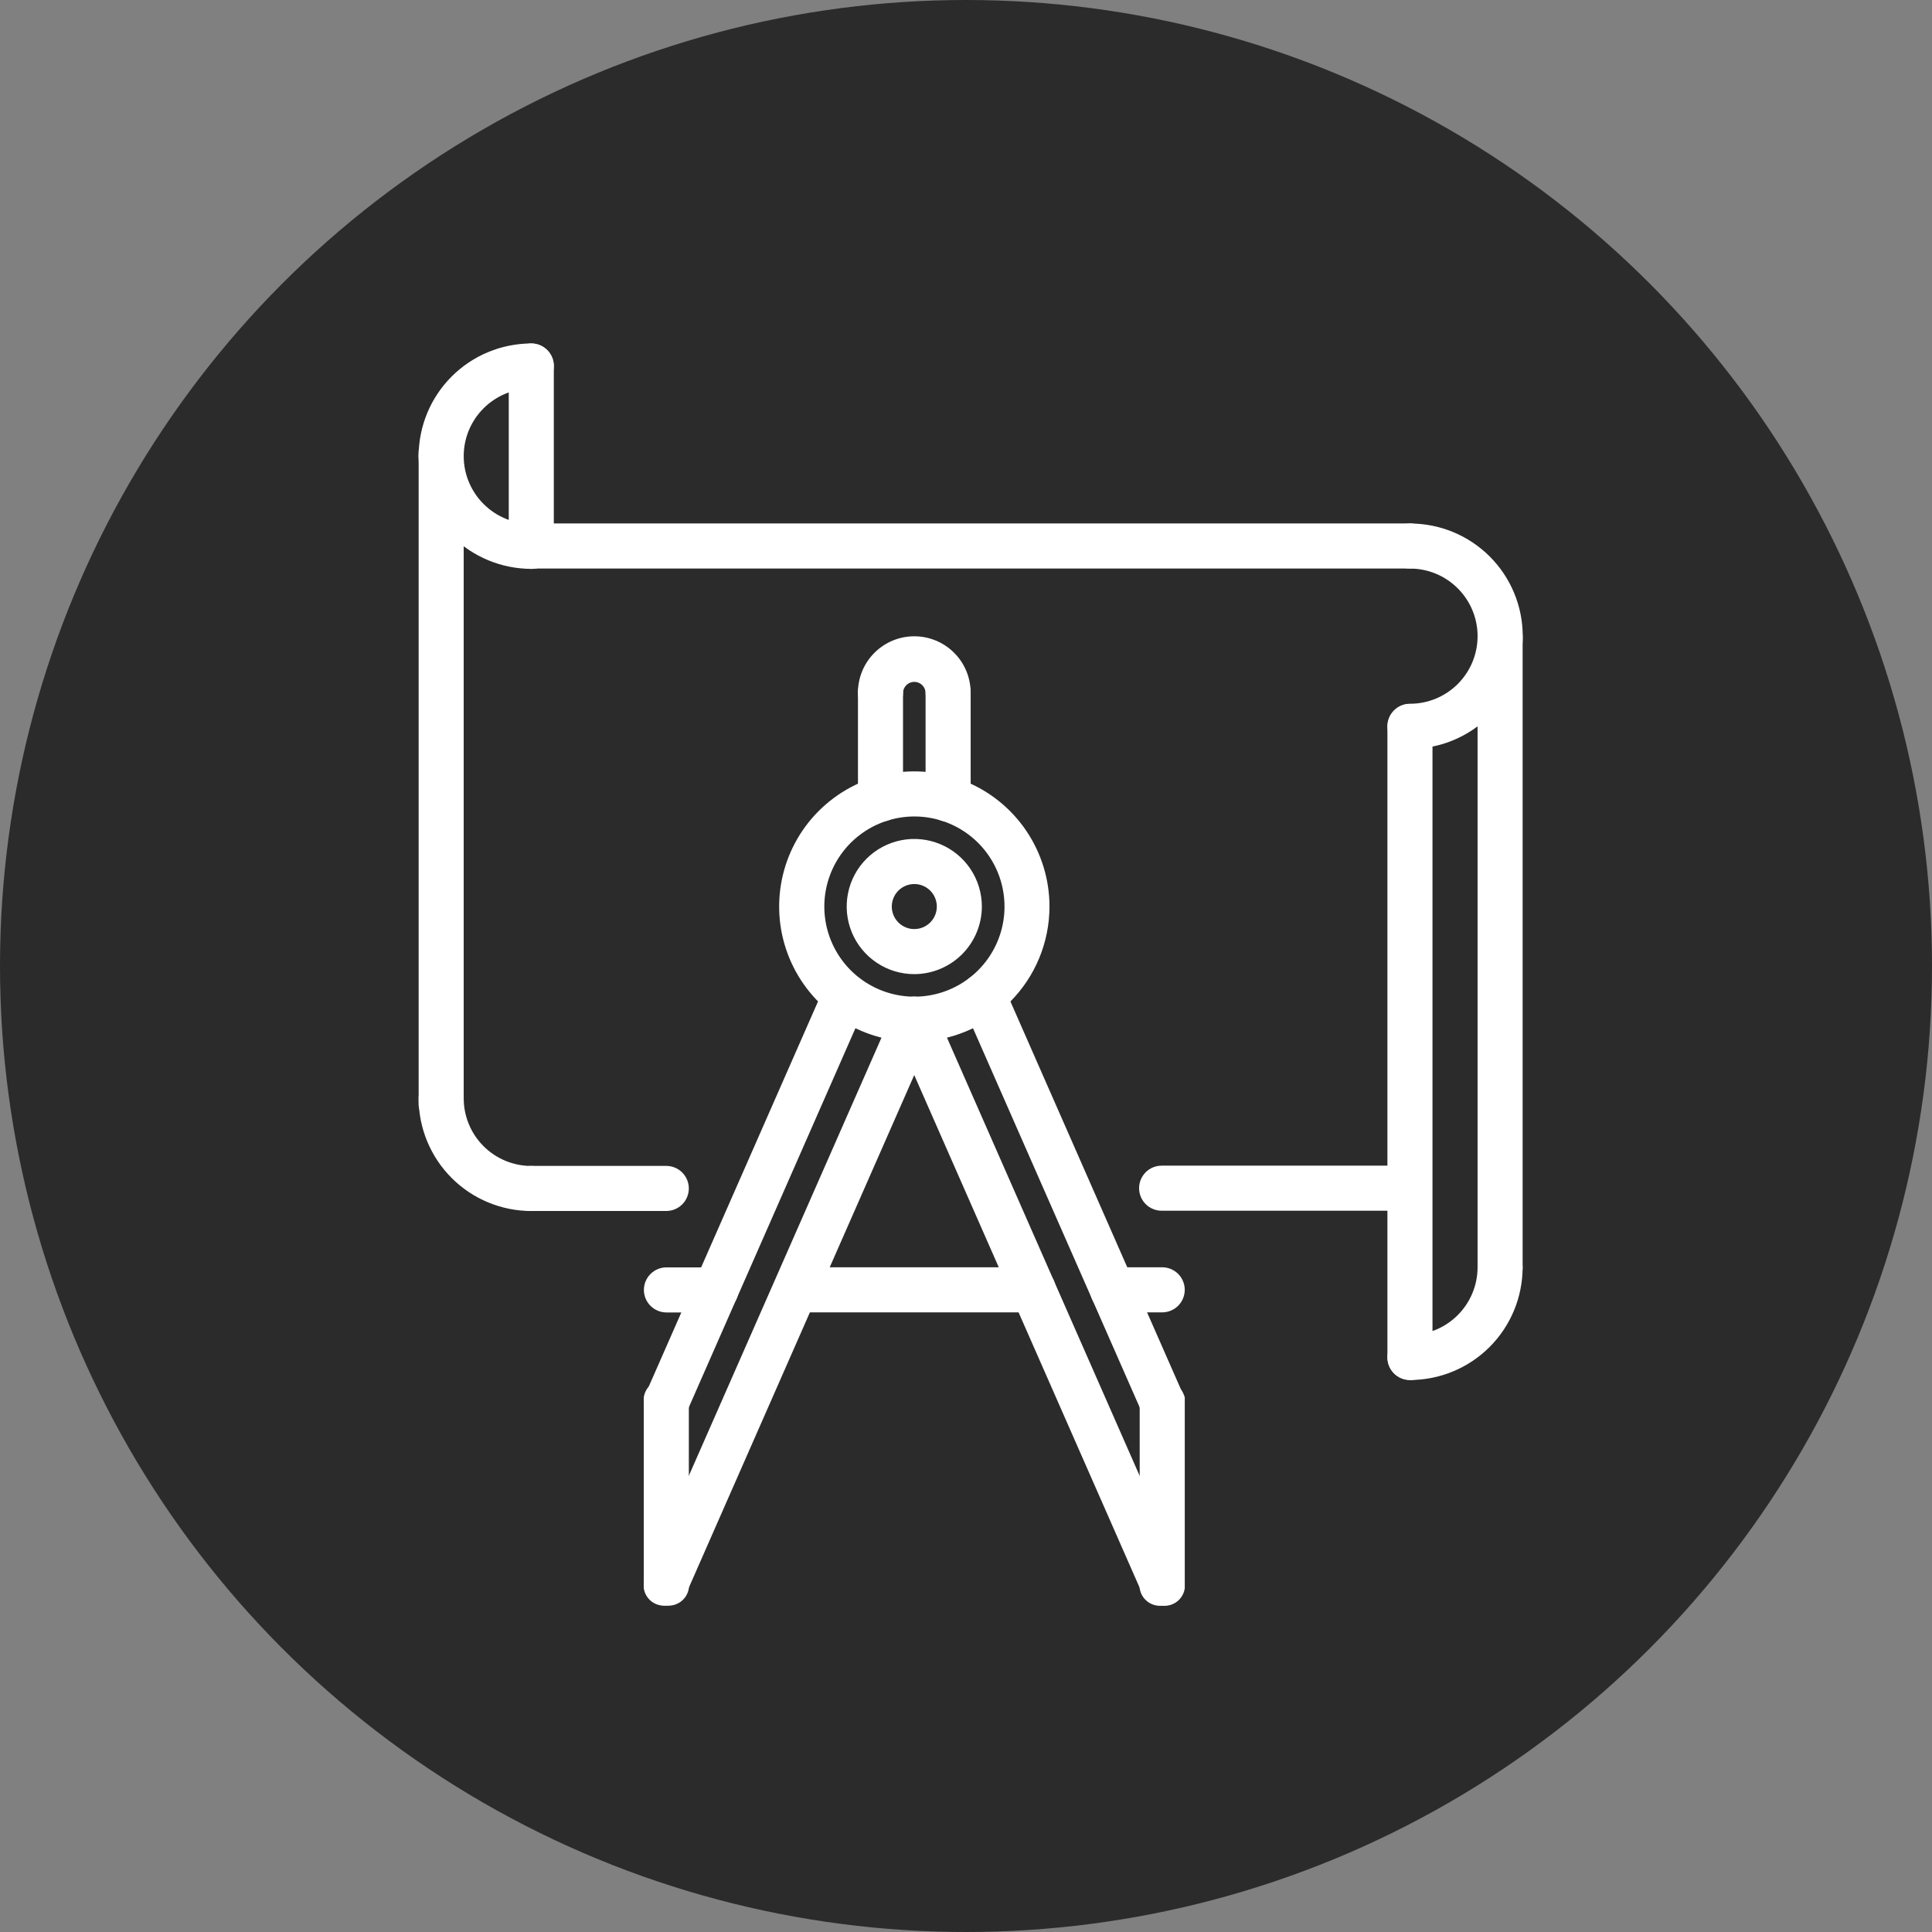 <svg width="90" height="90" viewBox="0 0 90 90" fill="none" xmlns="http://www.w3.org/2000/svg">
<rect x="0" y="0" width="90" height="90" fill="#808080" stroke="none"/>
<circle cx="45" cy="45" r="45" fill="#2B2B2B"/>
<path d="M65.683 34.884C65.404 34.884 65.137 34.773 64.94 34.576C64.743 34.38 64.633 34.112 64.633 33.834C64.633 33.556 64.743 33.289 64.94 33.092C65.137 32.895 65.404 32.784 65.683 32.784C66.518 32.784 67.319 32.452 67.909 31.862C68.5 31.271 68.832 30.47 68.832 29.635C68.832 28.8 68.5 27.999 67.909 27.409C67.319 26.818 66.518 26.486 65.683 26.486C65.404 26.486 65.137 26.376 64.94 26.179C64.743 25.982 64.633 25.715 64.633 25.436C64.633 25.158 64.743 24.891 64.94 24.694C65.137 24.497 65.404 24.387 65.683 24.387C67.075 24.386 68.41 24.938 69.395 25.921C70.38 26.904 70.934 28.239 70.935 29.631C70.936 31.023 70.384 32.358 69.4 33.343C68.417 34.328 67.083 34.882 65.691 34.883L65.683 34.884Z" fill="white"/>
<path d="M65.683 64.286C65.404 64.286 65.137 64.176 64.94 63.979C64.743 63.782 64.633 63.515 64.633 63.237C64.633 62.958 64.743 62.691 64.94 62.494C65.137 62.297 65.404 62.187 65.683 62.187C66.517 62.185 67.317 61.853 67.907 61.263C68.497 60.673 68.829 59.873 68.831 59.038C68.84 58.766 68.954 58.508 69.15 58.319C69.346 58.129 69.608 58.023 69.88 58.023C70.153 58.023 70.414 58.129 70.61 58.319C70.806 58.508 70.92 58.766 70.93 59.038C70.928 60.43 70.375 61.764 69.391 62.748C68.408 63.731 67.074 64.285 65.683 64.286Z" fill="white"/>
<path d="M65.682 64.284C65.405 64.285 65.139 64.175 64.942 63.98C64.745 63.785 64.633 63.52 64.631 63.243V33.843C64.631 33.564 64.742 33.297 64.939 33.1C65.136 32.904 65.403 32.793 65.681 32.793C65.96 32.793 66.227 32.904 66.424 33.1C66.62 33.297 66.731 33.564 66.731 33.843V63.243C66.731 63.38 66.704 63.517 66.652 63.644C66.599 63.771 66.522 63.887 66.425 63.984C66.327 64.082 66.212 64.159 66.085 64.212C65.957 64.265 65.821 64.292 65.683 64.292" fill="white"/>
<path d="M69.881 60.089C69.604 60.09 69.338 59.98 69.141 59.785C68.944 59.59 68.833 59.325 68.831 59.048V29.648C68.84 29.375 68.955 29.117 69.15 28.928C69.346 28.739 69.608 28.633 69.88 28.633C70.153 28.633 70.414 28.739 70.61 28.928C70.806 29.117 70.921 29.375 70.93 29.648V59.048C70.93 59.325 70.82 59.591 70.625 59.787C70.43 59.984 70.165 60.096 69.888 60.097" fill="white"/>
<path d="M65.682 26.483H24.729C24.45 26.483 24.183 26.372 23.986 26.175C23.789 25.978 23.679 25.711 23.679 25.433C23.679 25.154 23.789 24.887 23.986 24.69C24.183 24.493 24.45 24.383 24.729 24.383H65.682C65.961 24.383 66.228 24.493 66.425 24.69C66.621 24.887 66.732 25.154 66.732 25.433C66.732 25.711 66.621 25.978 66.425 26.175C66.228 26.372 65.961 26.483 65.682 26.483Z" fill="white"/>
<path d="M65.357 56.4H54.113C53.835 56.4 53.568 56.29 53.371 56.093C53.174 55.896 53.063 55.629 53.063 55.351C53.063 55.072 53.174 54.805 53.371 54.608C53.568 54.411 53.835 54.301 54.113 54.301H65.362C65.64 54.301 65.907 54.411 66.104 54.608C66.301 54.805 66.411 55.072 66.411 55.351C66.411 55.629 66.301 55.896 66.104 56.093C65.907 56.29 65.64 56.4 65.362 56.4" fill="white"/>
<path d="M24.749 56.414C23.358 56.412 22.024 55.859 21.041 54.876C20.057 53.892 19.503 52.558 19.502 51.167C19.502 51.029 19.529 50.893 19.581 50.765C19.634 50.638 19.712 50.522 19.809 50.425C19.906 50.327 20.022 50.25 20.149 50.197C20.277 50.144 20.413 50.117 20.551 50.117C20.689 50.117 20.826 50.144 20.953 50.197C21.08 50.25 21.196 50.327 21.294 50.425C21.391 50.522 21.468 50.638 21.521 50.765C21.574 50.893 21.601 51.029 21.601 51.167C21.602 52.002 21.934 52.802 22.524 53.392C23.114 53.982 23.915 54.314 24.749 54.315C25.028 54.315 25.295 54.426 25.492 54.623C25.689 54.82 25.799 55.087 25.799 55.365C25.799 55.644 25.689 55.911 25.492 56.108C25.295 56.304 25.028 56.414 24.749 56.414Z" fill="white"/>
<path d="M20.551 22.298C20.273 22.298 20.006 22.187 19.809 21.99C19.612 21.793 19.502 21.526 19.502 21.248C19.503 19.857 20.056 18.523 21.04 17.539C22.024 16.555 23.358 16.002 24.749 16C25.028 16 25.295 16.111 25.492 16.308C25.689 16.504 25.799 16.771 25.799 17.05C25.799 17.328 25.689 17.595 25.492 17.792C25.295 17.989 25.028 18.1 24.749 18.1C23.915 18.101 23.114 18.433 22.524 19.023C21.934 19.613 21.602 20.413 21.601 21.248C21.601 21.526 21.49 21.793 21.293 21.99C21.096 22.187 20.83 22.297 20.551 22.298Z" fill="white"/>
<path d="M24.75 26.501C24.471 26.501 24.204 26.39 24.007 26.193C23.81 25.996 23.7 25.729 23.7 25.451V17.05C23.7 16.771 23.81 16.504 24.007 16.308C24.204 16.111 24.471 16 24.75 16C25.028 16 25.295 16.111 25.492 16.308C25.689 16.504 25.799 16.771 25.799 17.05V25.451C25.799 25.729 25.688 25.996 25.491 26.193C25.295 26.39 25.028 26.5 24.75 26.501Z" fill="white"/>
<path d="M20.551 52.316C20.306 52.345 20.06 52.277 19.864 52.127C19.669 51.978 19.538 51.758 19.502 51.514V21.001C19.538 20.757 19.668 20.537 19.864 20.387C20.06 20.237 20.306 20.169 20.551 20.198C20.796 20.17 21.042 20.238 21.238 20.388C21.434 20.537 21.564 20.757 21.601 21.001V51.513C21.564 51.755 21.436 51.974 21.241 52.124C21.047 52.273 20.803 52.342 20.559 52.316" fill="white"/>
<path d="M24.754 26.5C23.362 26.499 22.027 25.945 21.042 24.961C20.057 23.976 19.503 22.642 19.502 21.249C19.502 21.111 19.529 20.975 19.581 20.847C19.634 20.72 19.712 20.604 19.809 20.507C19.906 20.409 20.022 20.332 20.149 20.279C20.277 20.226 20.413 20.199 20.551 20.199C20.689 20.199 20.826 20.226 20.953 20.279C21.08 20.332 21.196 20.409 21.294 20.507C21.391 20.604 21.468 20.72 21.521 20.847C21.574 20.975 21.601 21.111 21.601 21.249C21.602 22.085 21.934 22.886 22.526 23.477C23.117 24.069 23.918 24.401 24.754 24.402C25.032 24.402 25.299 24.513 25.496 24.709C25.693 24.906 25.804 25.173 25.804 25.452C25.804 25.73 25.693 25.997 25.496 26.194C25.299 26.391 25.032 26.502 24.754 26.502" fill="white"/>
<path d="M31.038 56.412H24.75C24.471 56.412 24.204 56.301 24.007 56.105C23.81 55.908 23.7 55.641 23.7 55.362C23.7 55.084 23.81 54.817 24.007 54.62C24.204 54.423 24.471 54.312 24.75 54.312H31.038C31.317 54.312 31.584 54.423 31.78 54.62C31.977 54.817 32.088 55.084 32.088 55.362C32.088 55.641 31.977 55.908 31.78 56.105C31.584 56.301 31.317 56.412 31.038 56.412Z" fill="white"/>
<path d="M42.591 48.527C41.346 48.527 40.129 48.157 39.093 47.465C38.058 46.773 37.251 45.789 36.775 44.639C36.298 43.488 36.174 42.222 36.417 41.001C36.66 39.779 37.26 38.657 38.141 37.777C39.022 36.897 40.144 36.297 41.365 36.054C42.587 35.812 43.853 35.937 45.003 36.413C46.154 36.89 47.137 37.697 47.829 38.733C48.52 39.769 48.889 40.986 48.889 42.231C48.887 43.901 48.223 45.501 47.042 46.681C45.861 47.862 44.261 48.525 42.591 48.527ZM42.591 38.034C41.762 38.036 40.951 38.283 40.261 38.745C39.572 39.206 39.035 39.862 38.718 40.629C38.401 41.396 38.319 42.24 38.481 43.053C38.644 43.867 39.044 44.614 39.631 45.201C40.218 45.787 40.966 46.186 41.78 46.348C42.594 46.51 43.437 46.426 44.204 46.109C44.97 45.791 45.626 45.253 46.087 44.563C46.548 43.873 46.794 43.062 46.794 42.233C46.794 41.681 46.686 41.135 46.475 40.626C46.264 40.116 45.955 39.654 45.565 39.264C45.175 38.874 44.712 38.565 44.203 38.354C43.693 38.143 43.147 38.034 42.596 38.034" fill="white"/>
<path d="M42.591 45.379C41.968 45.379 41.359 45.194 40.842 44.848C40.324 44.502 39.92 44.011 39.682 43.435C39.444 42.86 39.381 42.227 39.503 41.616C39.624 41.005 39.924 40.444 40.364 40.004C40.805 39.564 41.366 39.264 41.977 39.142C42.587 39.021 43.22 39.083 43.795 39.322C44.371 39.56 44.862 39.964 45.208 40.481C45.554 40.999 45.739 41.608 45.739 42.23C45.737 43.065 45.405 43.864 44.815 44.455C44.225 45.044 43.425 45.377 42.591 45.379ZM42.591 41.182C42.383 41.182 42.181 41.244 42.008 41.359C41.836 41.474 41.702 41.638 41.623 41.83C41.544 42.021 41.523 42.232 41.563 42.435C41.604 42.639 41.704 42.825 41.85 42.972C41.997 43.118 42.184 43.218 42.387 43.259C42.59 43.299 42.801 43.279 42.993 43.199C43.184 43.12 43.348 42.986 43.463 42.814C43.579 42.641 43.64 42.439 43.641 42.231C43.641 42.094 43.614 41.957 43.561 41.83C43.508 41.702 43.431 41.586 43.333 41.489C43.236 41.391 43.12 41.314 42.993 41.261C42.865 41.209 42.729 41.181 42.591 41.182Z" fill="white"/>
<path d="M44.167 33.316C43.889 33.316 43.622 33.205 43.425 33.008C43.228 32.811 43.118 32.544 43.118 32.266C43.111 32.13 43.053 32.003 42.955 31.909C42.857 31.816 42.727 31.764 42.592 31.764C42.456 31.764 42.326 31.816 42.228 31.909C42.13 32.003 42.072 32.13 42.066 32.266C42.066 32.544 41.955 32.811 41.758 33.008C41.561 33.205 41.294 33.316 41.016 33.316C40.737 33.316 40.47 33.205 40.273 33.008C40.076 32.811 39.966 32.544 39.966 32.266C39.966 31.57 40.242 30.902 40.735 30.41C41.227 29.917 41.895 29.641 42.591 29.641C43.287 29.641 43.955 29.917 44.447 30.41C44.94 30.902 45.216 31.57 45.216 32.266C45.216 32.544 45.105 32.811 44.908 33.008C44.712 33.205 44.446 33.315 44.167 33.316Z" fill="white"/>
<path d="M54.141 74.793C53.937 74.794 53.737 74.735 53.566 74.624C53.395 74.512 53.26 74.353 53.179 74.165L41.63 47.901C41.518 47.647 41.511 47.358 41.612 47.099C41.713 46.839 41.913 46.631 42.167 46.519C42.422 46.407 42.711 46.4 42.97 46.501C43.229 46.602 43.438 46.801 43.55 47.056L55.099 73.32C55.169 73.48 55.197 73.654 55.183 73.828C55.168 74.001 55.111 74.169 55.015 74.314C54.92 74.46 54.791 74.58 54.638 74.664C54.485 74.747 54.315 74.792 54.141 74.793Z" fill="white"/>
<path d="M54.141 74.798C53.895 74.826 53.648 74.757 53.452 74.606C53.256 74.454 53.127 74.233 53.091 73.987V65.098C53.152 64.866 53.289 64.661 53.478 64.515C53.668 64.368 53.901 64.289 54.141 64.289C54.381 64.289 54.614 64.368 54.804 64.515C54.994 64.661 55.13 64.866 55.191 65.098V73.99C55.156 74.233 55.028 74.454 54.833 74.605C54.639 74.756 54.394 74.826 54.149 74.8" fill="white"/>
<path d="M31.038 74.795C30.892 74.794 30.749 74.763 30.617 74.702C30.49 74.647 30.376 74.567 30.281 74.468C30.186 74.369 30.111 74.251 30.061 74.123C30.01 73.995 29.986 73.858 29.989 73.72C29.992 73.582 30.022 73.447 30.077 73.32L41.627 47.056C41.739 46.801 41.947 46.602 42.206 46.501C42.466 46.4 42.754 46.407 43.009 46.519C43.264 46.631 43.463 46.839 43.564 47.099C43.665 47.358 43.659 47.647 43.547 47.901L31.999 74.163C31.917 74.35 31.782 74.509 31.611 74.62C31.44 74.732 31.241 74.791 31.037 74.79" fill="white"/>
<path d="M54.141 66.389C53.937 66.391 53.737 66.332 53.566 66.22C53.395 66.109 53.261 65.95 53.179 65.762L44.846 46.807C44.734 46.553 44.727 46.264 44.828 46.005C44.929 45.745 45.129 45.537 45.383 45.425C45.638 45.313 45.927 45.306 46.186 45.407C46.445 45.508 46.654 45.708 46.766 45.962L55.1 64.922C55.17 65.081 55.199 65.256 55.184 65.43C55.17 65.603 55.113 65.771 55.017 65.917C54.922 66.063 54.792 66.183 54.639 66.266C54.486 66.349 54.315 66.393 54.14 66.393" fill="white"/>
<path d="M31.038 66.391C30.893 66.392 30.749 66.361 30.617 66.302C30.49 66.247 30.376 66.167 30.281 66.068C30.186 65.969 30.111 65.851 30.061 65.723C30.01 65.595 29.986 65.458 29.989 65.32C29.992 65.182 30.022 65.046 30.077 64.92L38.411 45.959C38.523 45.704 38.732 45.504 38.991 45.403C39.25 45.303 39.539 45.309 39.794 45.421C40.048 45.533 40.248 45.742 40.349 46.001C40.45 46.26 40.443 46.549 40.331 46.803L31.997 65.765C31.915 65.952 31.78 66.11 31.61 66.221C31.439 66.333 31.239 66.392 31.036 66.391" fill="white"/>
<path d="M31.039 74.793C30.793 74.821 30.546 74.752 30.35 74.601C30.154 74.45 30.024 74.228 29.989 73.983V65.094C30.025 64.849 30.154 64.627 30.35 64.476C30.546 64.325 30.793 64.256 31.039 64.283C31.285 64.256 31.532 64.325 31.728 64.476C31.924 64.627 32.053 64.849 32.089 65.094V73.982C32.054 74.227 31.925 74.448 31.729 74.599C31.534 74.75 31.287 74.82 31.041 74.792" fill="white"/>
<path d="M44.167 38.275C43.889 38.275 43.622 38.165 43.425 37.968C43.228 37.771 43.117 37.504 43.117 37.226V32.265C43.117 31.986 43.228 31.719 43.425 31.522C43.622 31.325 43.889 31.215 44.167 31.215C44.445 31.215 44.712 31.325 44.909 31.522C45.106 31.719 45.217 31.986 45.217 32.265V37.23C45.217 37.509 45.106 37.775 44.909 37.972C44.712 38.169 44.445 38.28 44.167 38.28" fill="white"/>
<path d="M41.017 38.275C40.738 38.275 40.471 38.165 40.274 37.968C40.077 37.771 39.967 37.504 39.967 37.226V32.265C39.967 31.986 40.077 31.719 40.274 31.522C40.471 31.325 40.738 31.215 41.017 31.215C41.295 31.215 41.562 31.325 41.759 31.522C41.956 31.719 42.066 31.986 42.066 32.265V37.23C42.066 37.509 41.955 37.775 41.759 37.972C41.562 38.169 41.295 38.28 41.017 38.28" fill="white"/>
<path d="M48.135 61.135H37.088C36.81 61.135 36.543 61.024 36.346 60.827C36.149 60.63 36.039 60.363 36.039 60.085C36.039 59.806 36.149 59.539 36.346 59.343C36.543 59.146 36.81 59.035 37.088 59.035H48.135C48.273 59.035 48.41 59.062 48.537 59.115C48.664 59.168 48.78 59.245 48.878 59.343C48.975 59.44 49.053 59.556 49.105 59.683C49.158 59.811 49.185 59.947 49.185 60.085C49.185 60.223 49.158 60.359 49.105 60.487C49.053 60.614 48.975 60.73 48.878 60.827C48.78 60.925 48.664 61.002 48.537 61.055C48.41 61.108 48.273 61.135 48.135 61.135Z" fill="white"/>
<path d="M54.139 61.135H51.831C51.693 61.135 51.557 61.108 51.429 61.056C51.302 61.004 51.186 60.927 51.088 60.829C50.99 60.732 50.913 60.617 50.859 60.489C50.806 60.362 50.779 60.226 50.778 60.088C50.778 59.95 50.805 59.813 50.857 59.686C50.91 59.558 50.986 59.442 51.084 59.345C51.181 59.247 51.297 59.169 51.424 59.116C51.551 59.063 51.687 59.035 51.825 59.035H54.14C54.419 59.035 54.686 59.146 54.883 59.343C55.079 59.539 55.19 59.806 55.19 60.085C55.19 60.363 55.079 60.63 54.883 60.827C54.686 61.024 54.417 61.135 54.139 61.135Z" fill="white"/>
<path d="M33.348 61.139H31.045C30.767 61.139 30.5 61.028 30.303 60.831C30.106 60.634 29.995 60.367 29.995 60.089C29.995 59.81 30.106 59.543 30.303 59.347C30.5 59.15 30.767 59.039 31.045 59.039H33.348C33.627 59.039 33.894 59.15 34.091 59.347C34.288 59.543 34.398 59.81 34.398 60.089C34.398 60.367 34.288 60.634 34.091 60.831C33.894 61.028 33.627 61.139 33.348 61.139Z" fill="white"/>
</svg>
